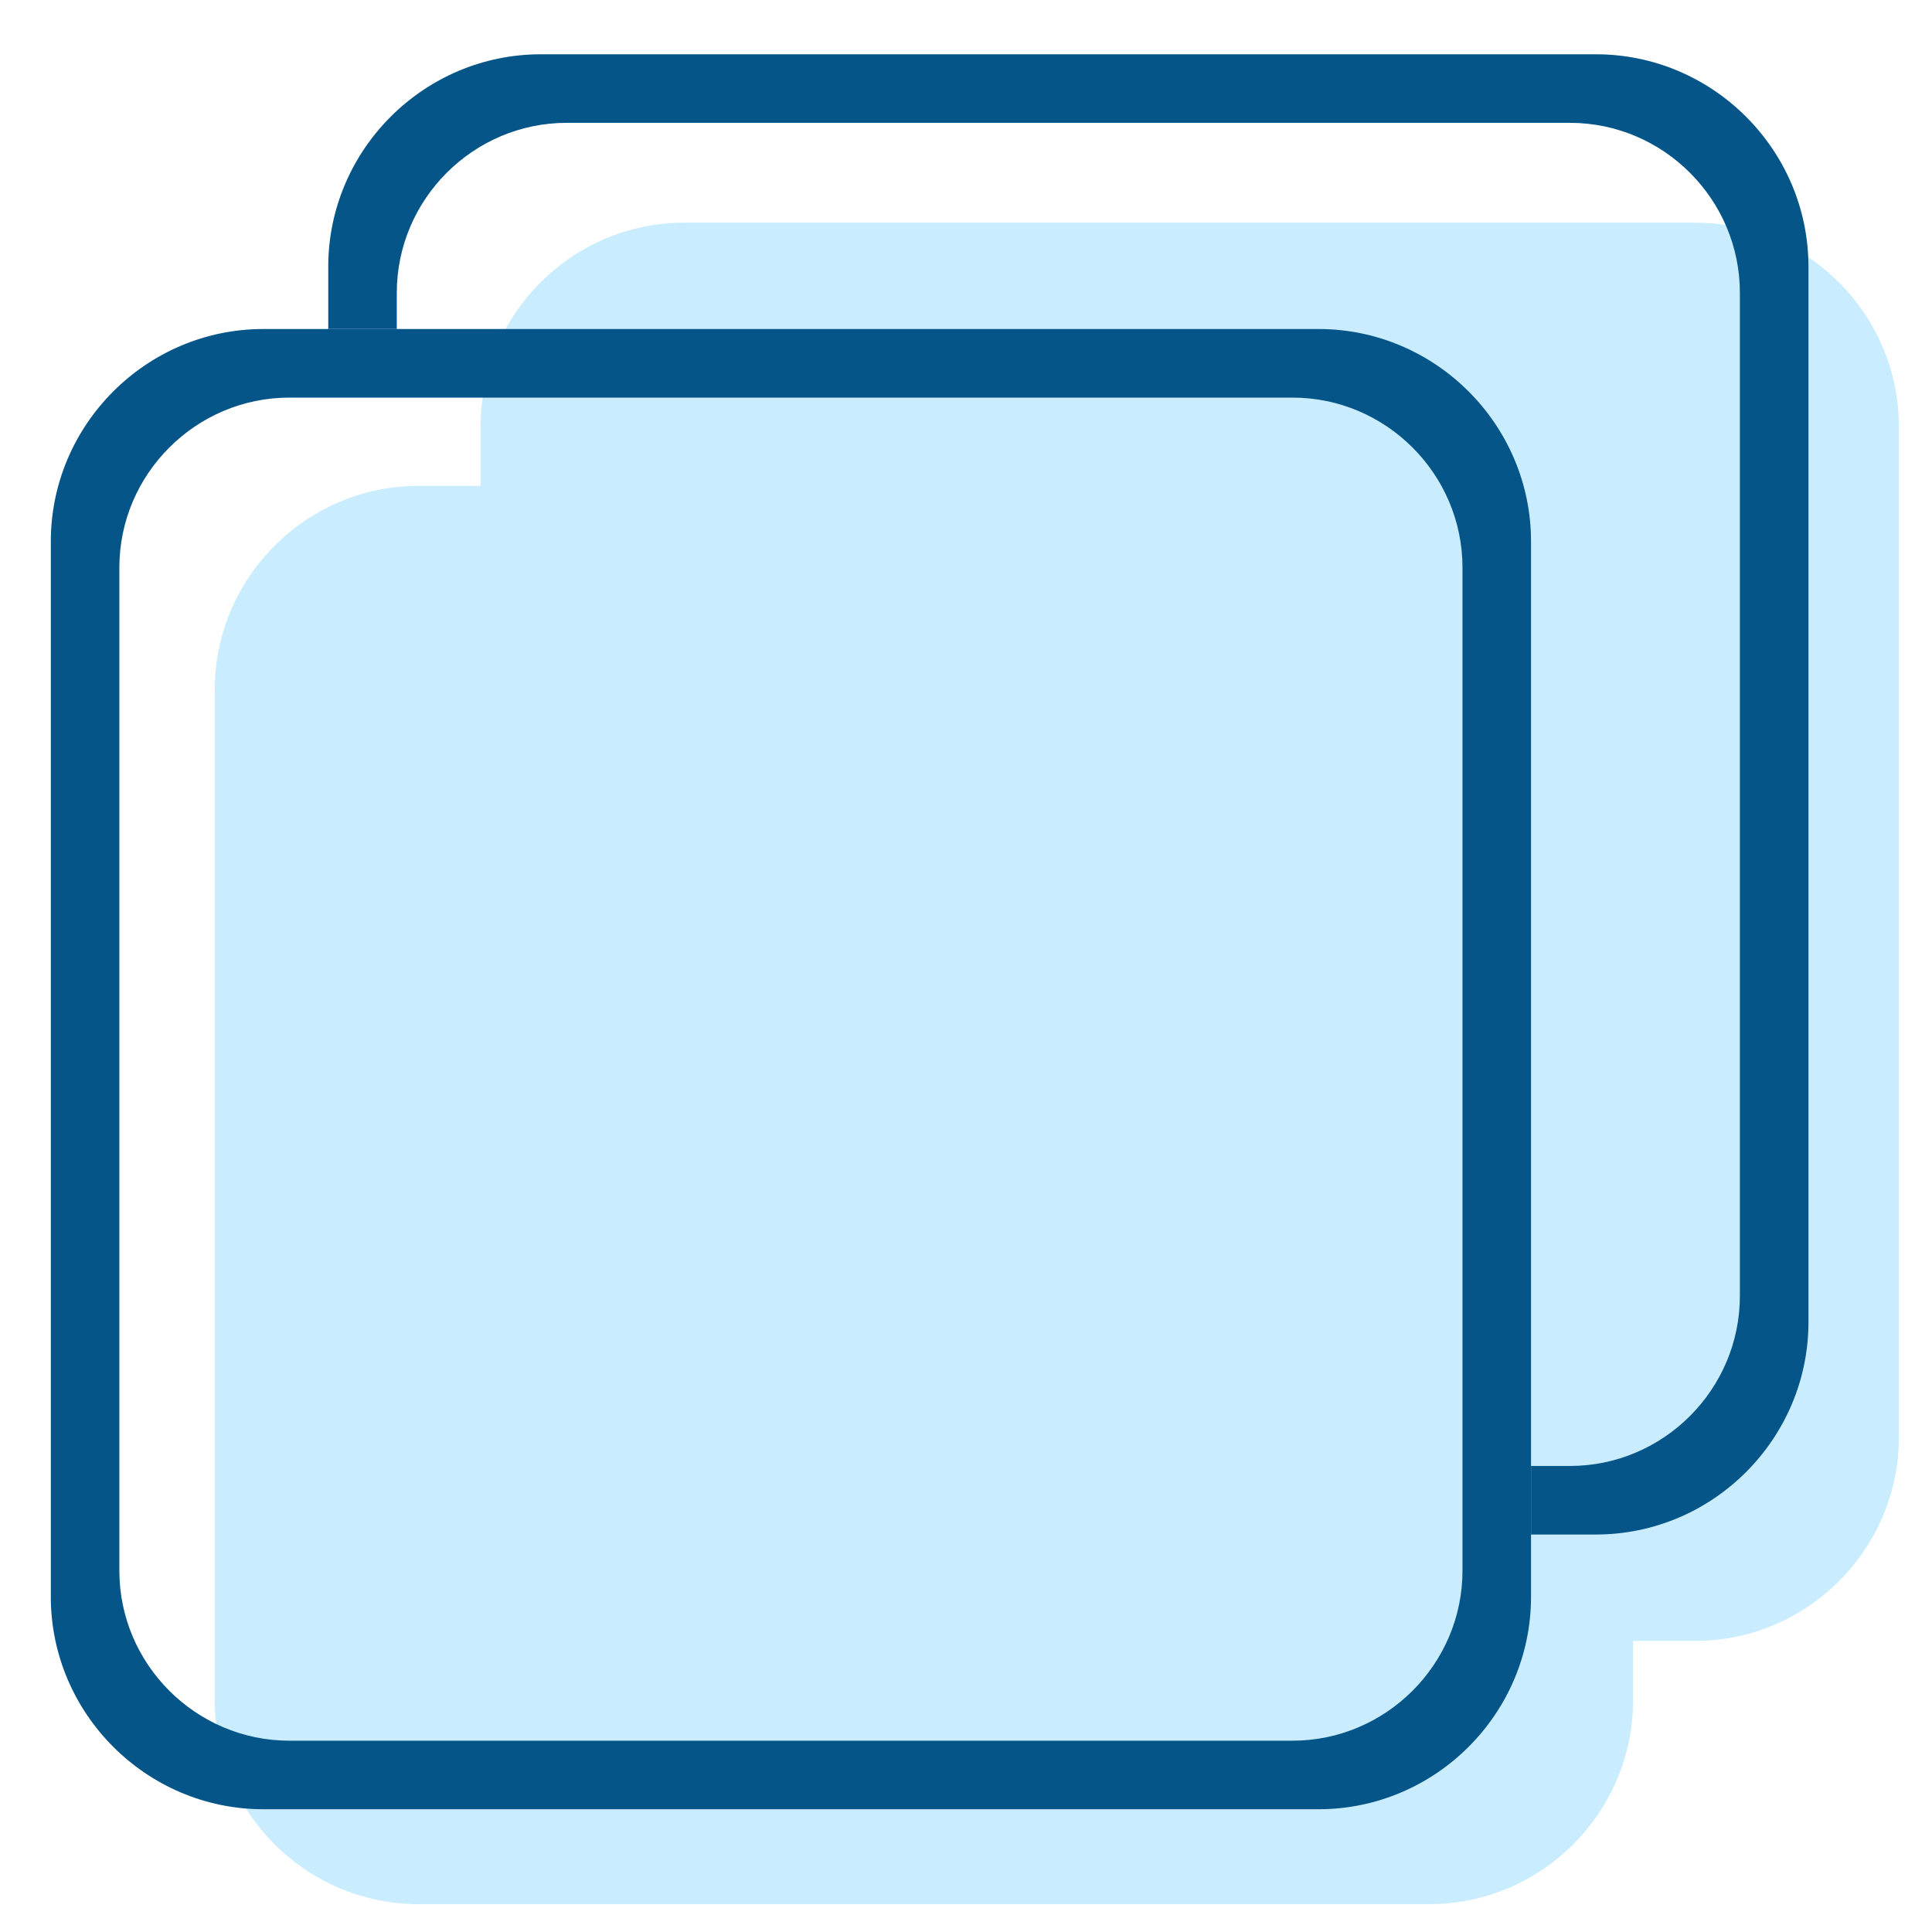 <?xml version="1.0" encoding="UTF-8"?> <svg xmlns="http://www.w3.org/2000/svg" xmlns:xlink="http://www.w3.org/1999/xlink" xml:space="preserve" width="5mm" height="5mm" version="1.1" style="shape-rendering:geometricPrecision; text-rendering:geometricPrecision; image-rendering:optimizeQuality; fill-rule:evenodd; clip-rule:evenodd" viewBox="0 0 500 500"> <defs> <style type="text/css"> .fil1 {fill:#055589} .fil0 {fill:#C9EDFF} </style> </defs> <g id="Слой_x0020_1">  <path class="fil0" d="M177.08 57.63l261.65 0c28.98,0 52.69,23.71 52.69,52.69l0 261.65c0,28.98 -23.71,52.69 -52.69,52.69l-16.1 0 0 15.44c0,28.98 -23.71,52.69 -52.69,52.69l-261.66 0c-28.97,0 -52.69,-23.71 -52.69,-52.69l0 -261.66c0,-28.98 23.72,-52.69 52.69,-52.69l16.11 0 0 -15.43c0,-28.98 23.71,-52.69 52.69,-52.69z"></path> <path class="fil1" d="M139.94 14.05l273.09 0c30.25,0 55,24.75 55,54.99l0 273.09c0,30.25 -24.75,55 -55,55l-16.8 0 0 -17.74 10.06 0c24.2,0 43.99,-19.8 43.99,-44l0 -259.61c0,-24.19 -19.79,-43.99 -43.99,-43.99l-259.61 0c-24.19,0 -43.99,19.8 -43.99,43.99l0 9.37 -17.74 0 0 -16.11c0,-30.24 24.75,-54.99 54.99,-54.99z"></path> <path class="fil1" d="M68.14 85.15l273.1 0c30.24,0 54.99,24.75 54.99,55l0 273.09c0,30.24 -24.75,54.99 -54.99,54.99l-273.1 0c-30.24,0 -54.99,-24.75 -54.99,-54.99l0 -273.09c0,-30.25 24.75,-55 54.99,-55zm6.75 17.75l259.6 0c24.2,0 44,19.79 44,43.99l0 259.61c0,24.19 -19.8,43.99 -44,43.99l-259.6 0c-24.2,0 -44,-19.8 -44,-43.99l0 -259.61c0,-24.2 19.8,-43.99 44,-43.99z"></path> </g> </svg> 